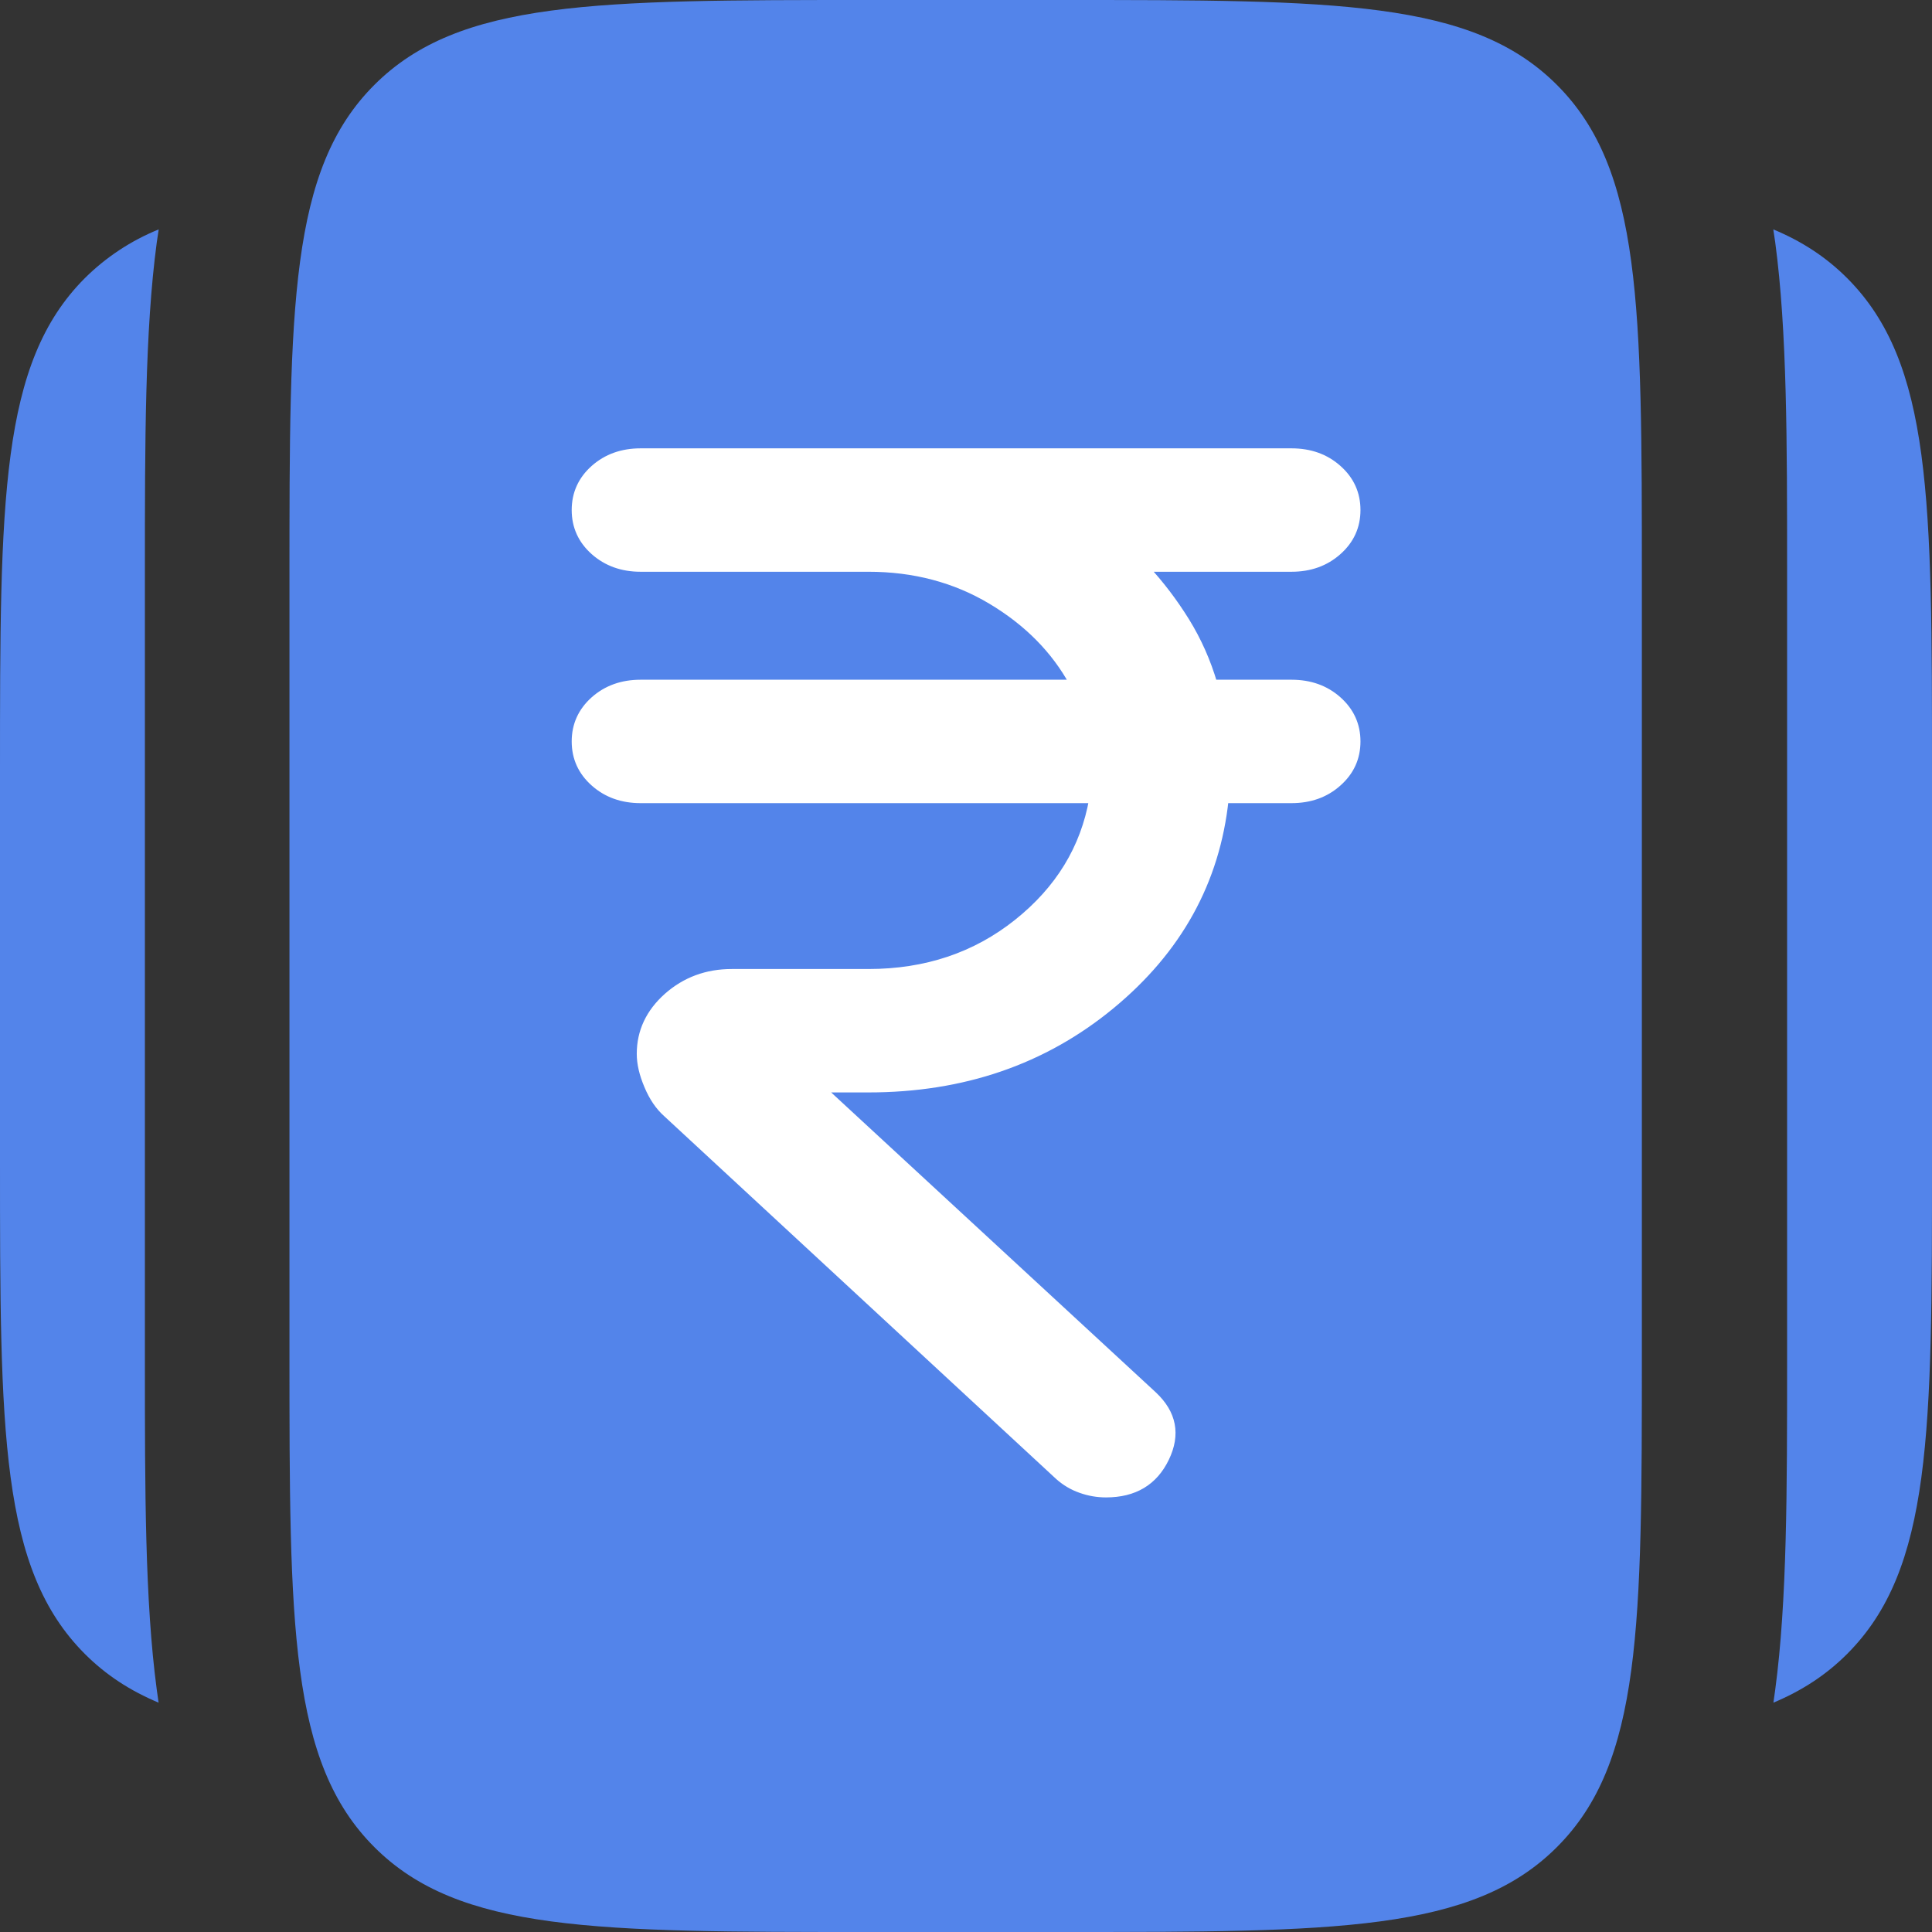 <svg width="34" height="34" viewBox="0 0 34 34" fill="none" xmlns="http://www.w3.org/2000/svg">
<rect x="0" y="0" width="34" height="34" fill="#333333" stroke="none"/>
<path d="M0 13.6V20.4C0 25.209 -1.01328e-07 27.613 1.494 29.107C1.863 29.476 2.288 29.753 2.791 29.964C2.78 29.888 2.769 29.812 2.759 29.736C2.55 28.176 2.55 26.229 2.55 23.968V10.033C2.55 7.772 2.55 5.824 2.759 4.265L2.793 4.037C2.307 4.234 1.866 4.525 1.494 4.894C-1.01328e-07 6.389 0 8.792 0 13.6ZM34 13.6V20.4C34 25.209 34 27.613 32.506 29.107C32.137 29.476 31.712 29.753 31.209 29.964L31.241 29.736C31.45 28.176 31.45 26.229 31.45 23.968V10.033C31.45 7.772 31.45 5.824 31.241 4.265C31.23 4.189 31.219 4.113 31.207 4.037C31.712 4.247 32.137 4.525 32.506 4.894C34 6.389 34 8.792 34 13.6Z" fill="#5384EA"/>
<path fill-rule="evenodd" clip-rule="evenodd" d="M6.588 1.494C5.094 2.987 5.094 5.392 5.094 10.2V23.8C5.094 28.608 5.094 31.013 6.588 32.506C8.081 34 10.486 34 15.294 34H18.694C23.501 34 25.907 34 27.399 32.506C28.894 31.013 28.894 28.608 28.894 23.8V10.2C28.894 5.392 28.894 2.987 27.399 1.494C25.907 -1.01328e-07 23.501 0 18.694 0H15.294C10.486 0 8.081 -1.01328e-07 6.588 1.494ZM10.619 25.5C10.619 25.162 10.753 24.837 10.992 24.598C11.231 24.359 11.556 24.225 11.894 24.225H16.994C17.332 24.225 17.656 24.359 17.895 24.598C18.134 24.837 18.269 25.162 18.269 25.5C18.269 25.838 18.134 26.163 17.895 26.402C17.656 26.641 17.332 26.775 16.994 26.775H11.894C11.556 26.775 11.231 26.641 10.992 26.402C10.753 26.163 10.619 25.838 10.619 25.5ZM11.894 17.425C11.556 17.425 11.231 17.559 10.992 17.798C10.753 18.038 10.619 18.362 10.619 18.7C10.619 19.038 10.753 19.363 10.992 19.602C11.231 19.841 11.556 19.975 11.894 19.975H22.094C22.432 19.975 22.756 19.841 22.995 19.602C23.234 19.363 23.369 19.038 23.369 18.7C23.369 18.362 23.234 18.038 22.995 17.798C22.756 17.559 22.432 17.425 22.094 17.425H11.894ZM10.619 11.9C10.619 11.562 10.753 11.238 10.992 10.998C11.231 10.759 11.556 10.625 11.894 10.625H22.094C22.432 10.625 22.756 10.759 22.995 10.998C23.234 11.238 23.369 11.562 23.369 11.9C23.369 12.238 23.234 12.562 22.995 12.802C22.756 13.041 22.432 13.175 22.094 13.175H11.894C11.556 13.175 11.231 13.041 10.992 12.802C10.753 12.562 10.619 12.238 10.619 11.9Z" fill="#5384EA"/>
<rect x="7.285" y="2.428" width="19.429" height="29.143" rx="2" fill="#5384EA"/>
<path d="M19.464 26.284C19.311 26.284 19.163 26.258 19.021 26.207C18.877 26.157 18.748 26.08 18.633 25.978L11.732 19.59C11.599 19.471 11.489 19.31 11.404 19.106C11.317 18.902 11.274 18.716 11.274 18.546C11.274 18.156 11.432 17.82 11.746 17.54C12.062 17.261 12.439 17.121 12.878 17.121H15.283C16.295 17.121 17.169 16.828 17.904 16.242C18.638 15.657 19.082 14.932 19.235 14.066H11.274C10.95 14.066 10.678 13.969 10.458 13.773C10.239 13.578 10.129 13.337 10.129 13.048C10.129 12.76 10.239 12.518 10.458 12.322C10.678 12.127 10.95 12.03 11.274 12.03H18.891C18.567 11.436 18.085 10.948 17.446 10.566C16.806 10.184 16.085 9.994 15.283 9.994H11.274C10.95 9.994 10.678 9.896 10.458 9.701C10.239 9.506 10.129 9.264 10.129 8.976C10.129 8.687 10.239 8.445 10.458 8.25C10.678 8.055 10.95 7.958 11.274 7.958H22.728C23.053 7.958 23.325 8.055 23.544 8.25C23.764 8.445 23.874 8.687 23.874 8.976C23.874 9.264 23.764 9.506 23.544 9.701C23.325 9.896 23.053 9.994 22.728 9.994H20.151C20.418 10.282 20.657 10.596 20.867 10.935C21.077 11.275 21.239 11.64 21.354 12.03H22.728C23.053 12.03 23.325 12.127 23.544 12.322C23.764 12.518 23.874 12.76 23.874 13.048C23.874 13.337 23.764 13.578 23.544 13.773C23.325 13.969 23.053 14.066 22.728 14.066H21.554C21.401 15.509 20.733 16.718 19.55 17.693C18.366 18.669 16.944 19.157 15.283 19.157H14.453L20.294 24.553C20.638 24.875 20.709 25.244 20.508 25.66C20.308 26.076 19.96 26.284 19.464 26.284Z" fill="white" stroke="white" stroke-width="0.136"/>
</svg>
